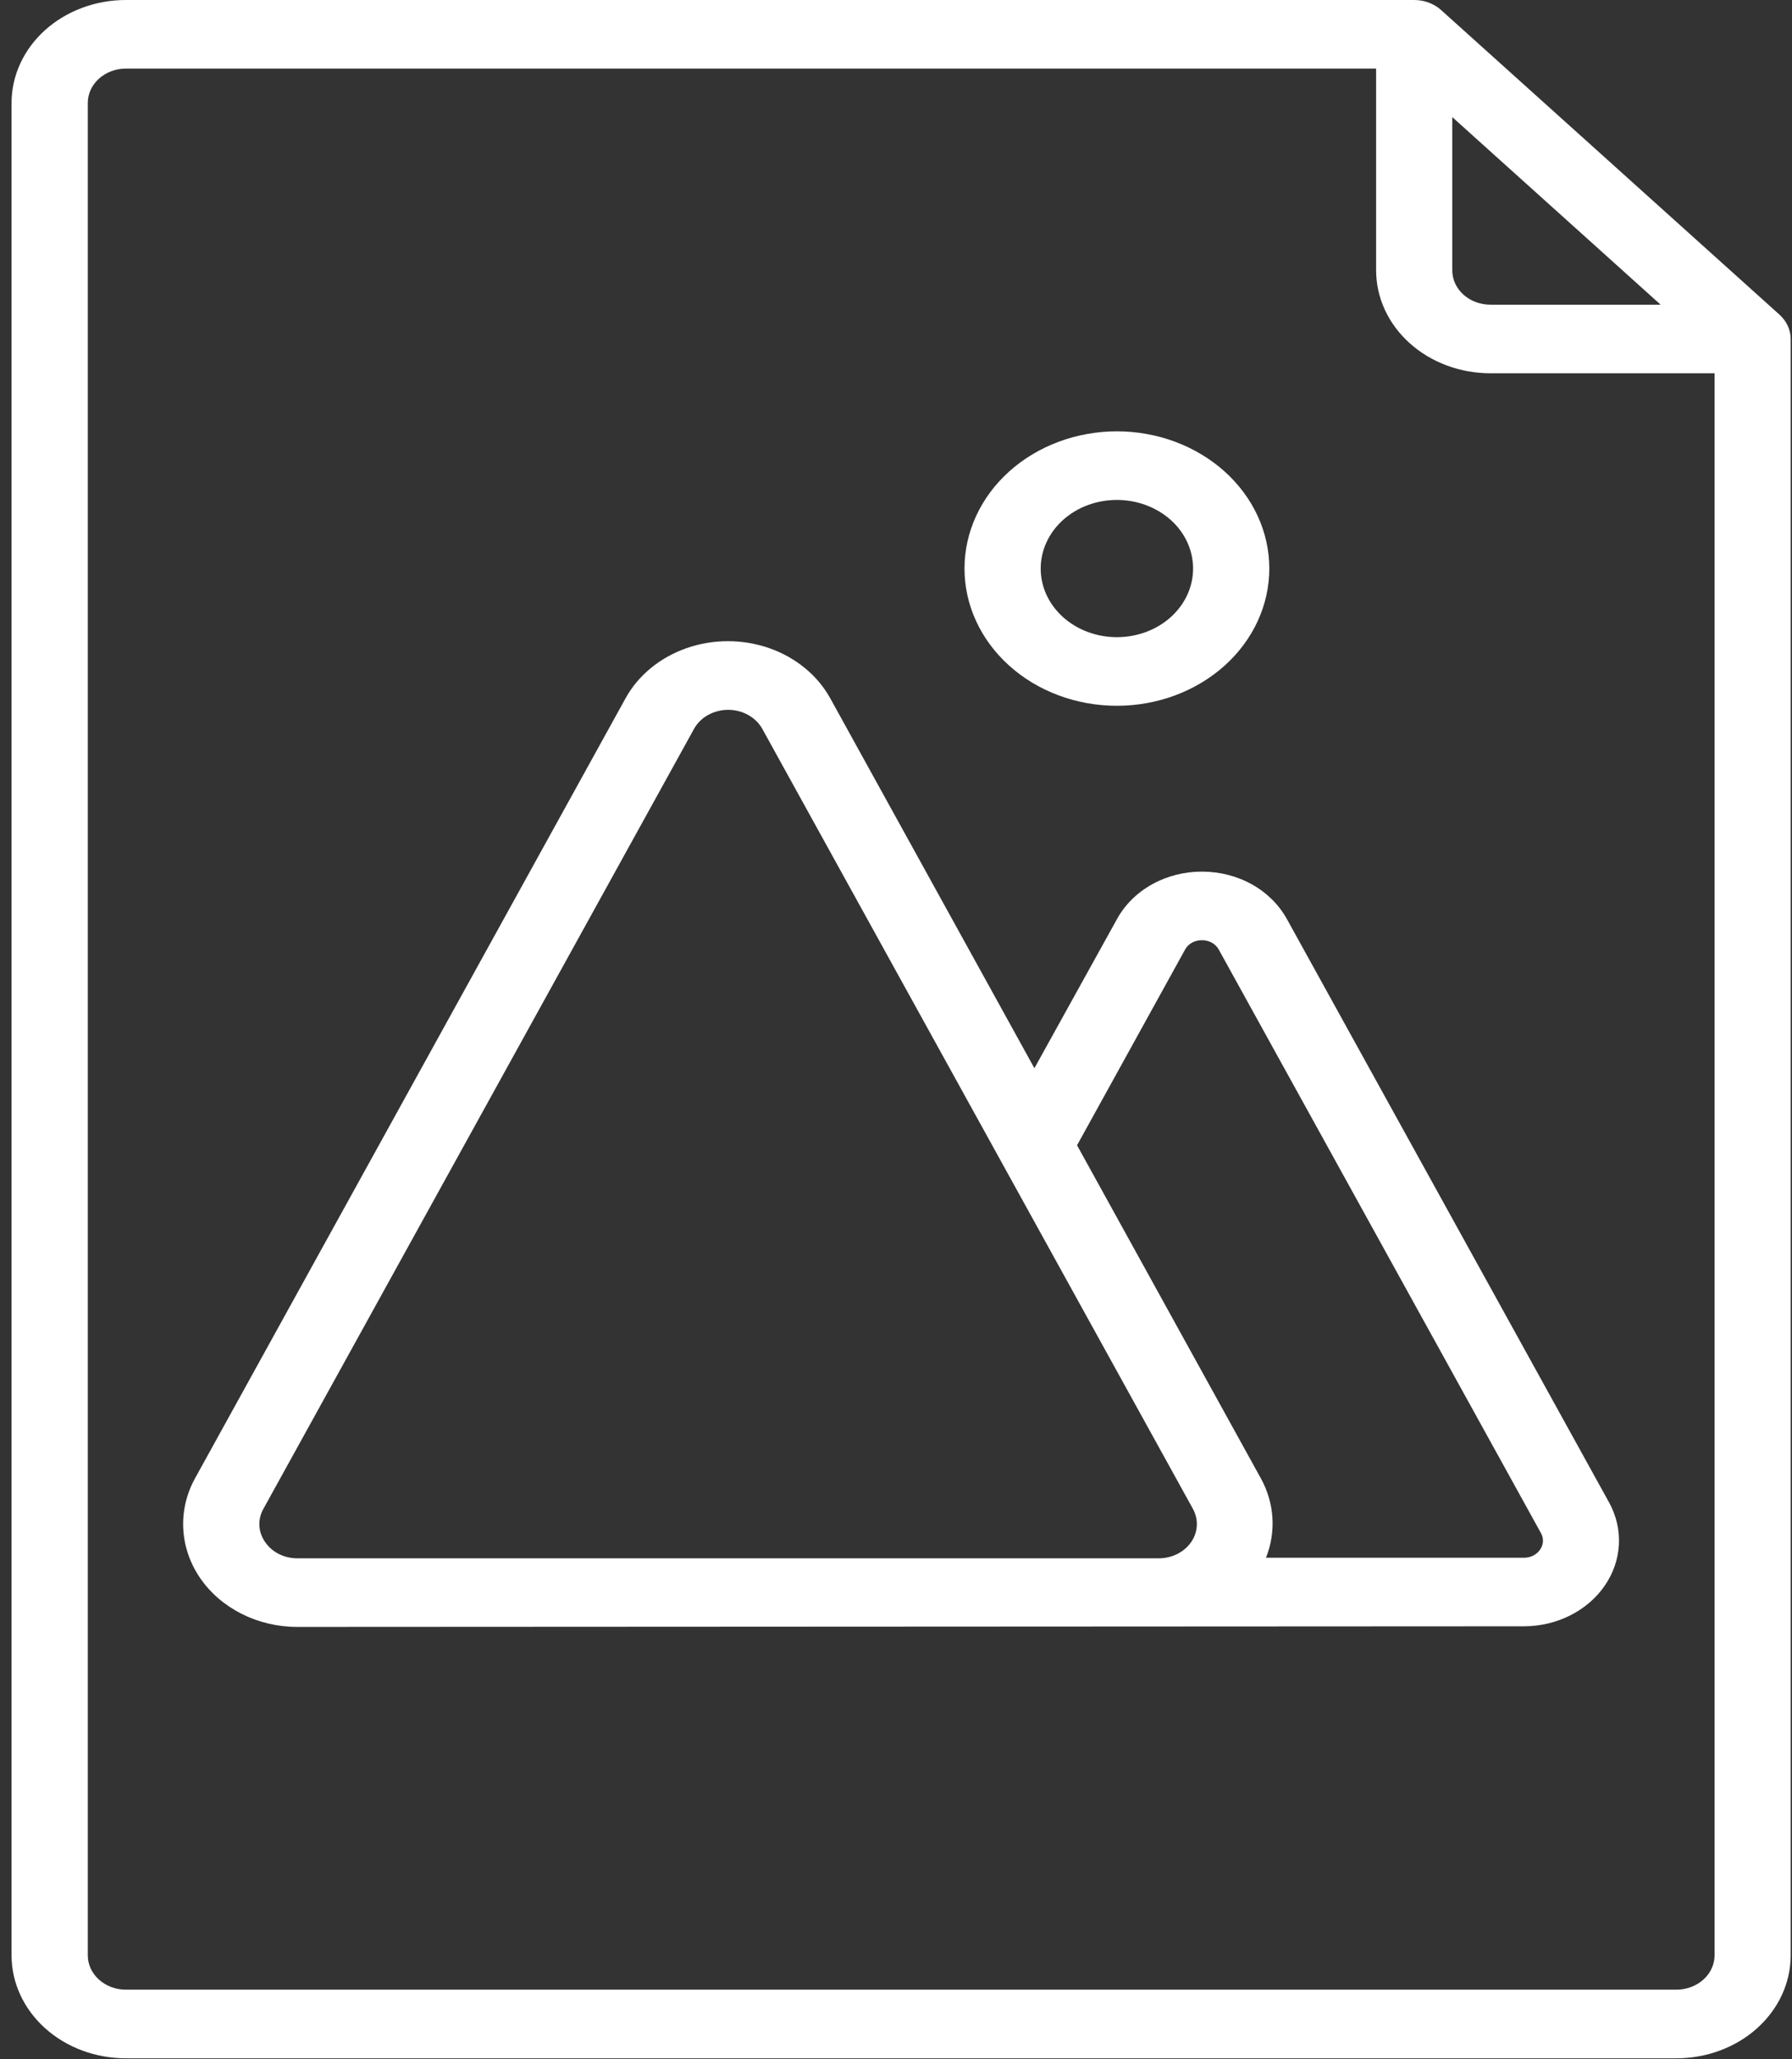 <svg width="94" height="108" viewBox="0 0 94 108" fill="none" xmlns="http://www.w3.org/2000/svg">
<rect x="0" y="0" width="94" height="108" fill="#333333" stroke="none"/>
<path d="M93.346 16.505L75.593 0.526C75.219 0.189 74.712 0 74.182 0H6.602C5.01 0 3.486 0.57 2.362 1.581C1.239 2.593 0.606 3.966 0.606 5.398V102.554C0.606 103.985 1.239 105.358 2.362 106.37C3.486 107.382 5.012 107.951 6.602 107.951H87.935C89.525 107.951 91.05 107.382 92.174 106.37C93.298 105.358 93.931 103.985 93.931 102.554V17.778C93.931 17.301 93.721 16.845 93.346 16.507V16.505ZM76.18 6.142L87.108 15.979H78.179C77.073 15.979 76.18 15.173 76.18 14.18V6.144V6.142ZM87.935 104.351H6.604C5.501 104.351 4.606 103.545 4.606 102.552V5.398C4.606 4.404 5.501 3.598 6.604 3.598H72.185V14.18C72.185 15.611 72.818 16.984 73.942 17.996C75.066 19.008 76.591 19.577 78.181 19.577H89.938V102.552C89.938 103.029 89.726 103.487 89.351 103.824C88.976 104.162 88.467 104.351 87.937 104.351H87.935Z" fill="white"/>
<path d="M67.513 48.218C67.104 47.468 66.472 46.834 65.684 46.39C64.896 45.948 63.986 45.714 63.057 45.714C62.127 45.71 61.216 45.942 60.425 46.384C59.635 46.824 59 47.458 58.589 48.208L54.26 56.024L43.552 36.625C42.888 35.42 41.745 34.481 40.35 33.993C38.954 33.506 37.408 33.506 36.014 33.993C34.619 34.481 33.477 35.418 32.812 36.625L10.233 77.528C9.31 79.201 9.413 81.186 10.505 82.773C11.599 84.36 13.524 85.327 15.601 85.327L79.932 85.294C81.659 85.294 83.263 84.488 84.174 83.168C85.085 81.846 85.174 80.197 84.407 78.802L67.513 48.216V48.218ZM13.908 80.877C13.538 80.351 13.504 79.687 13.819 79.129L36.405 38.227C36.743 37.614 37.437 37.228 38.196 37.228C38.954 37.228 39.648 37.617 39.987 38.227L62.572 79.129C62.881 79.689 62.847 80.353 62.479 80.881C62.111 81.41 61.467 81.733 60.773 81.728H15.607C14.913 81.733 14.269 81.41 13.908 80.875V80.877ZM80.782 81.276C80.602 81.541 80.282 81.7 79.939 81.698H66.408C66.951 80.332 66.853 78.827 66.136 77.53L56.497 60.066L62.159 49.81C62.321 49.501 62.669 49.306 63.048 49.31C63.425 49.306 63.769 49.501 63.934 49.808L80.83 80.404C80.988 80.682 80.969 81.013 80.784 81.274L80.782 81.276Z" fill="white"/>
<path d="M58.587 37.016C60.707 37.016 62.74 36.257 64.24 34.908C65.739 33.559 66.582 31.729 66.582 29.819C66.582 27.909 65.739 26.079 64.24 24.73C62.74 23.381 60.707 22.622 58.587 22.622C56.467 22.622 54.434 23.381 52.934 24.73C51.435 26.079 50.593 27.909 50.593 29.819C50.593 31.729 51.435 33.557 52.934 34.908C54.434 36.259 56.467 37.016 58.587 37.016ZM58.587 26.22C59.647 26.22 60.663 26.599 61.415 27.273C62.166 27.948 62.584 28.863 62.584 29.819C62.584 30.775 62.164 31.688 61.415 32.364C60.666 33.039 59.649 33.417 58.587 33.417C57.525 33.417 56.511 33.039 55.759 32.364C55.01 31.688 54.59 30.775 54.59 29.819C54.59 28.863 55.01 27.95 55.759 27.273C56.509 26.597 57.525 26.22 58.587 26.22Z" fill="white"/>
</svg>
